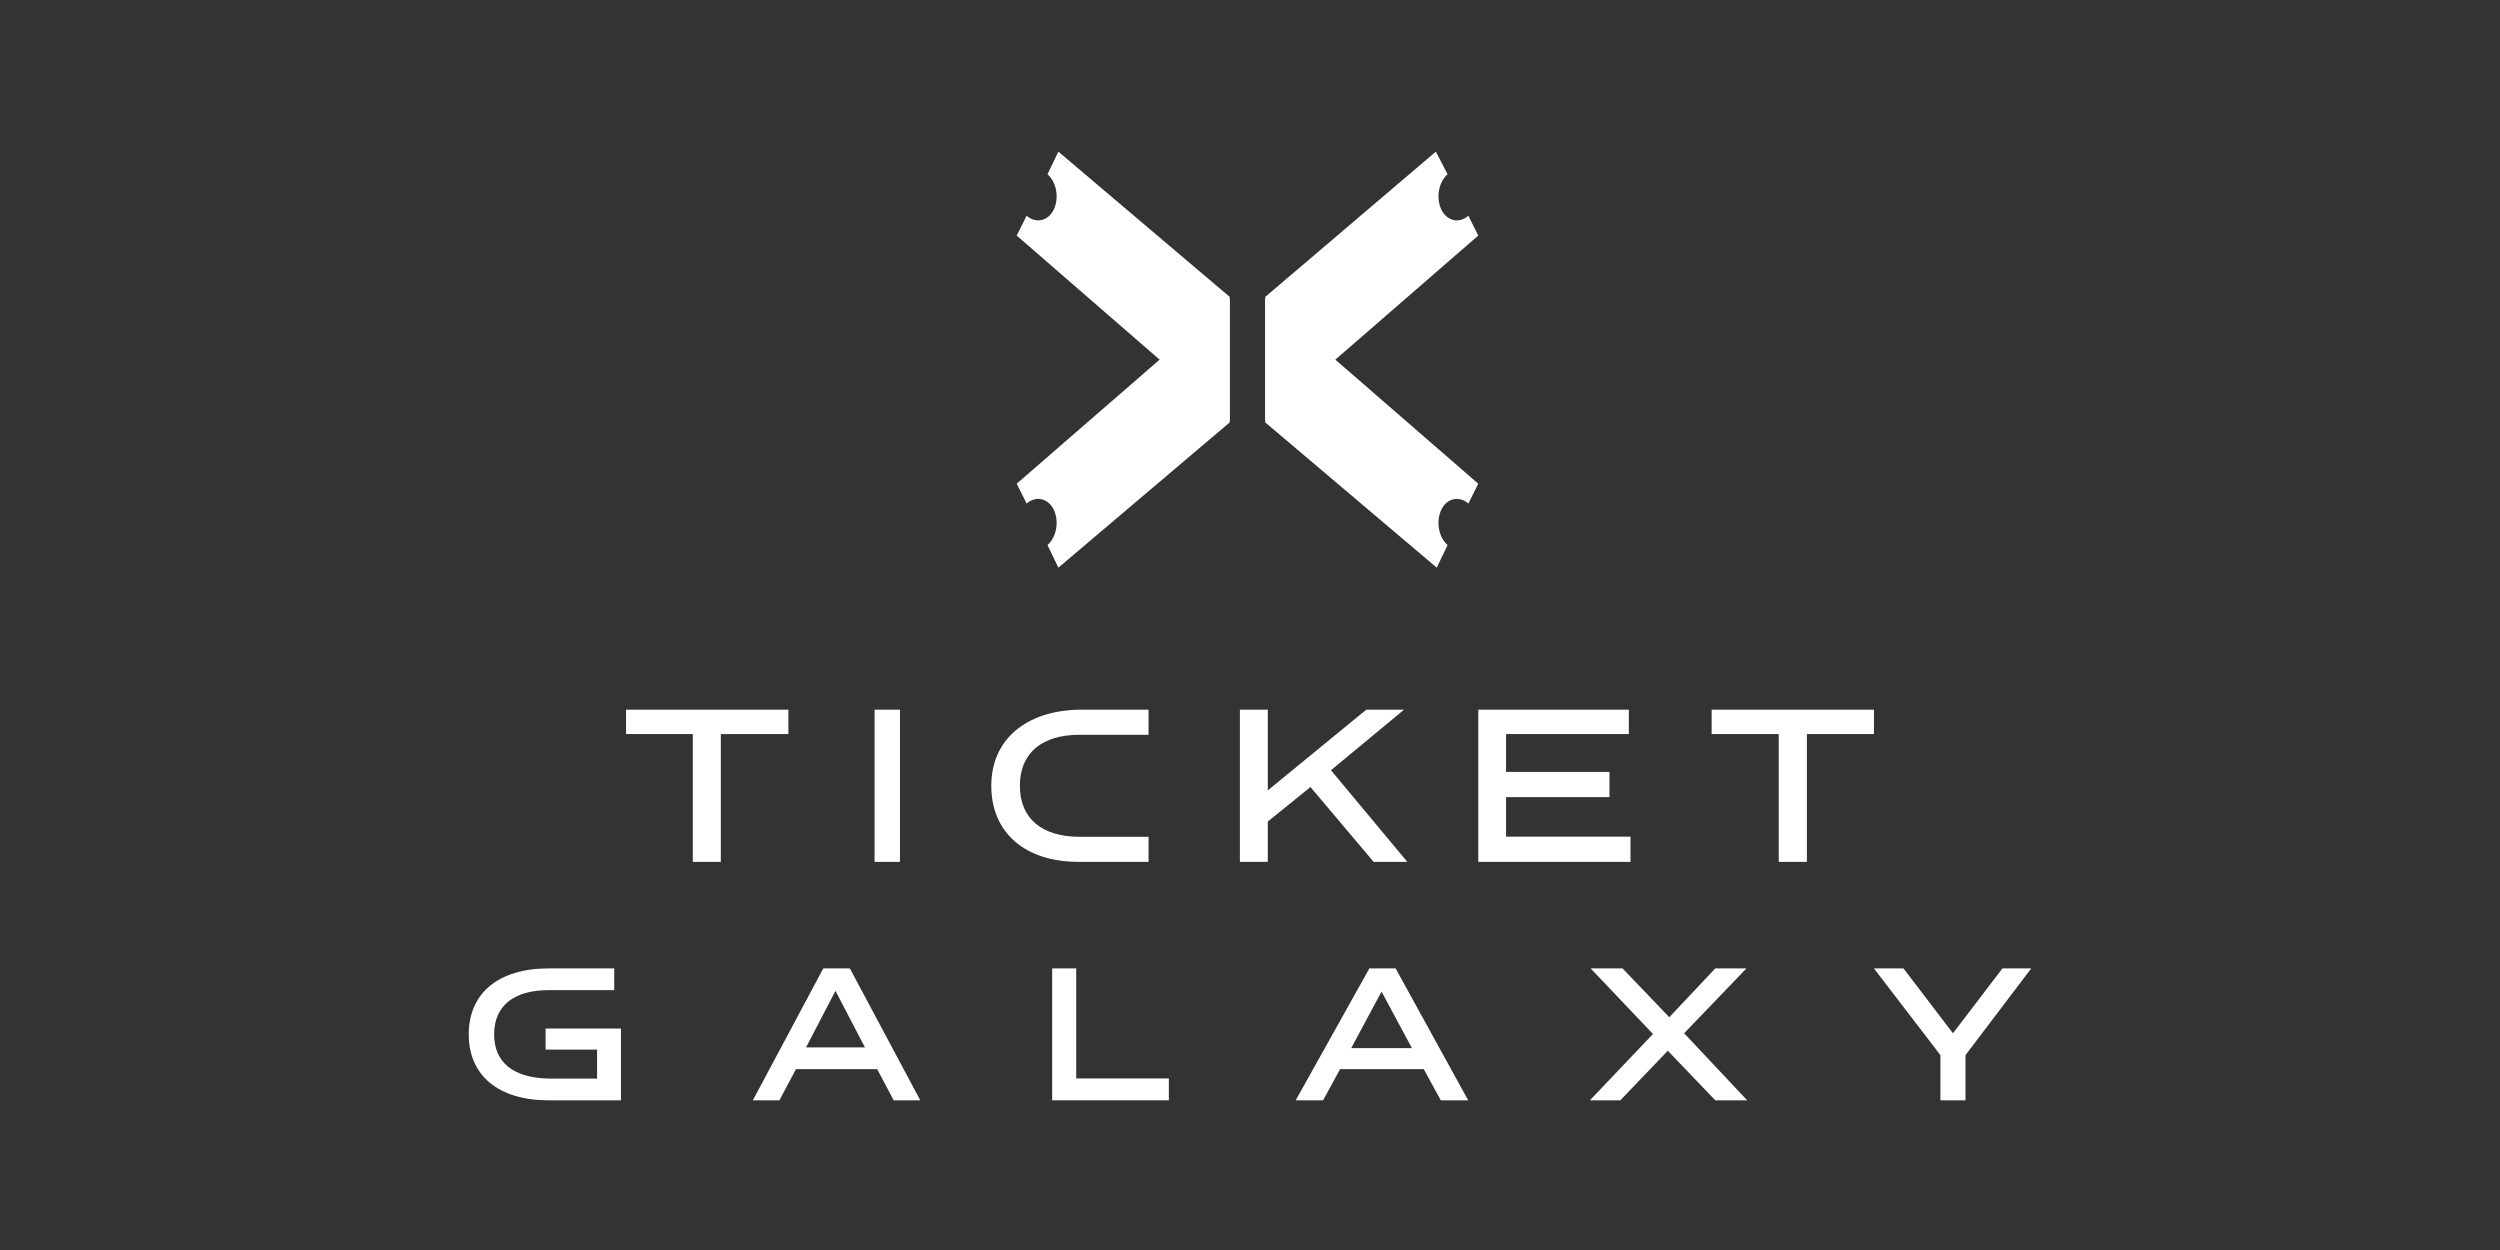 <?xml version="1.0"?>
<svg xmlns="http://www.w3.org/2000/svg" width="140" height="70" viewBox="0 0 140 70" fill="none">
<rect x="0" y="0" width="140" height="70" fill="#333333" stroke="none"/>
<path d="M68.865 23.549L56.934 13.191L57.492 12.079C58 12.534 58.711 12.383 59.015 11.726C59.32 11.069 59.168 10.21 58.66 9.755L59.269 8.492L68.865 16.627V23.549Z" fill="white"/>
<path d="M68.865 16.731L56.934 27.089L57.492 28.2C58 27.746 58.711 27.897 59.015 28.554C59.32 29.211 59.168 30.07 58.66 30.525L59.269 31.788L68.865 23.653V16.731Z" fill="white"/>
<path d="M70.852 16.731L82.783 27.089L82.227 28.2C81.722 27.746 81.014 27.897 80.71 28.554C80.407 29.211 80.559 30.07 81.064 30.525L80.458 31.788L70.852 23.653V16.731Z" fill="white"/>
<path d="M70.852 23.549L82.783 13.191L82.227 12.079C81.722 12.534 81.014 12.383 80.71 11.726C80.407 11.069 80.559 10.21 81.064 9.755L80.407 8.492L70.852 16.627V23.549Z" fill="white"/>
<path d="M35.059 41.108H38.797V48.265H40.365V41.108H44.15V39.742H35.059V41.108Z" fill="white"/>
<path d="M50.397 39.742H48.977V48.265H50.397V39.742Z" fill="white"/>
<path d="M55.512 44.004C55.512 46.626 57.395 48.265 60.41 48.265H64.319V46.86H60.457C58.337 46.86 57.113 45.83 57.113 44.004C57.113 42.178 58.337 41.147 60.457 41.147H64.319V39.742H60.457C57.443 39.789 55.512 41.428 55.512 44.004Z" fill="white"/>
<path d="M78.625 39.742H76.511L70.996 44.263V39.742H69.434V48.265H70.996V46.005L73.386 44.074L76.924 48.265H78.809L74.535 43.133L78.625 39.742Z" fill="white"/>
<path d="M84.339 44.639H90.131V43.227H84.339V41.108H91.214V39.742H82.785V48.265H91.308V46.853H84.339V44.639Z" fill="white"/>
<path d="M95.852 39.742V41.108H99.609V48.265H101.186V41.108H104.942V39.742H95.852Z" fill="white"/>
<path d="M30.553 58.776H33.436V60.4H30.72C28.757 60.359 27.671 59.507 27.671 57.924C27.671 56.341 28.757 55.448 30.72 55.448H34.397V54.231H30.72C27.921 54.231 26.25 55.611 26.25 57.924C26.25 60.237 27.921 61.617 30.72 61.617H34.773V57.599H30.553V58.776Z" fill="white"/>
<path d="M46.103 54.231L42.16 61.617H43.649L44.574 59.872H49.121L50.046 61.617H51.535L47.592 54.231H46.103ZM48.437 58.654H45.138L46.787 55.489L48.437 58.654Z" fill="white"/>
<path d="M60.268 54.231H58.922V61.617H65.456V60.393H60.268V54.231Z" fill="white"/>
<path d="M76.663 54.271L72.559 61.617H74.092L75.046 59.872H79.73L80.684 61.617H82.218L78.155 54.231H76.663V54.271ZM79.067 58.695H75.668L77.367 55.529L79.067 58.695Z" fill="white"/>
<path d="M97.8 54.231H96.056L93.48 56.965L90.863 54.231H89.077L92.566 57.904L89.035 61.617H90.738L93.397 58.842L96.056 61.617H97.842L94.311 57.863L97.8 54.231Z" fill="white"/>
<path d="M112.136 54.231L109.365 57.863L106.595 54.231H104.941L108.663 59.087V61.617H110.068V59.087L113.748 54.231H112.136Z" fill="white"/>
</svg>
